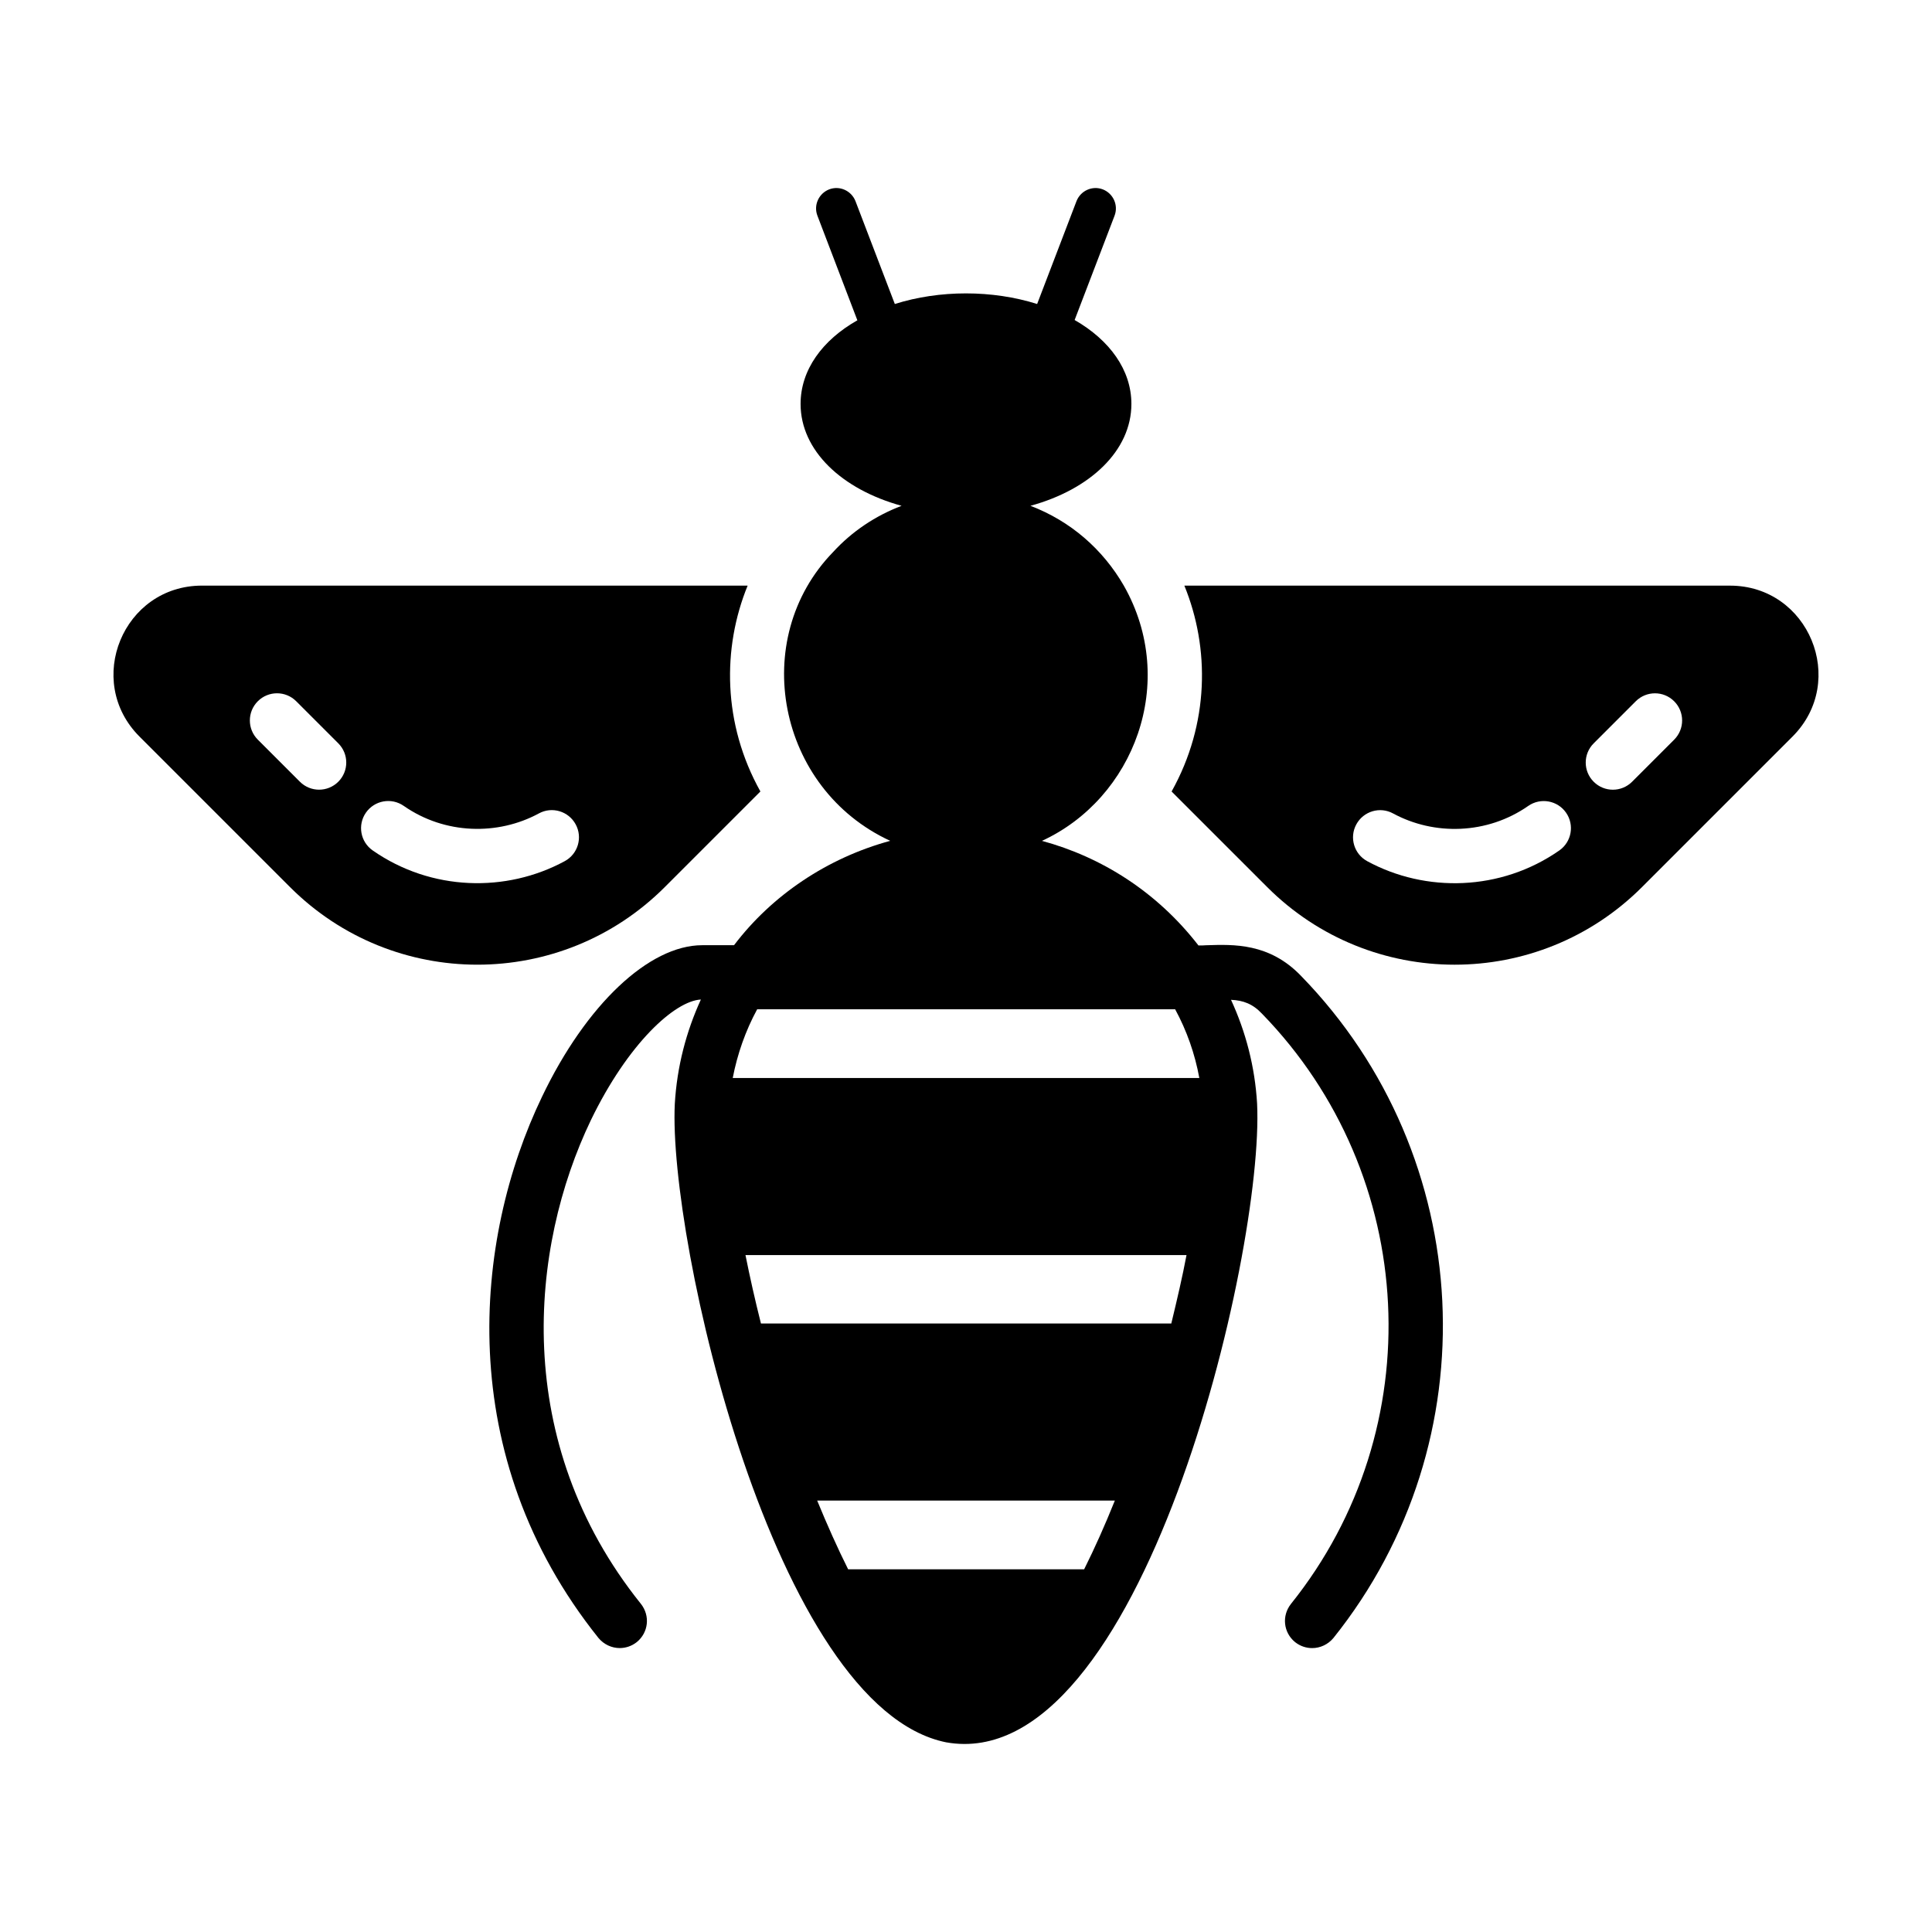 <?xml version="1.0" encoding="UTF-8"?>
<!-- Uploaded to: SVG Repo, www.svgrepo.com, Generator: SVG Repo Mixer Tools -->
<svg fill="#000000" width="800px" height="800px" version="1.1" viewBox="144 144 512 512" xmlns="http://www.w3.org/2000/svg">
 <g>
  <path d="m602.46 299.2h-144.59c6.766 16.555 6.621 36.633-3.383 54.555l25.336 25.332c27.422 27.422 71.902 27.422 99.324 0l39.875-39.875c14.75-14.75 4.312-40.012-16.559-40.012zm-45.23 70.184c-15.527 10.828-35.438 11.23-50.898 2.84-3.496-1.895-4.793-6.262-2.894-9.754 1.898-3.496 6.266-4.801 9.754-2.894 10.852 5.883 24.902 5.609 35.809-1.996 3.262-2.273 7.754-1.465 10.02 1.789 2.273 3.254 1.473 7.742-1.789 10.016zm30.441-29.363-11.152 11.152c-2.812 2.812-7.367 2.812-10.176 0-2.812-2.812-2.812-7.367 0-10.176l11.152-11.152c2.812-2.812 7.367-2.812 10.176 0 2.812 2.812 2.812 7.367 0 10.176z"/>
  <path d="m180.98 339.21 39.875 39.875c27.422 27.422 71.902 27.422 99.324 0l25.336-25.336c-10.004-17.922-10.148-38-3.383-54.555h-144.6c-20.871 0-31.309 25.262-16.555 40.016zm59.996 20.148c2.266-3.254 6.758-4.062 10.02-1.789 10.906 7.606 24.957 7.879 35.809 1.996 3.488-1.906 7.859-0.602 9.754 2.894 1.898 3.492 0.602 7.863-2.894 9.754-15.461 8.391-35.371 7.988-50.898-2.84-3.262-2.269-4.062-6.758-1.789-10.016zm-28.652-29.52c2.812-2.812 7.367-2.812 10.176 0l11.152 11.152c2.812 2.812 2.812 7.367 0 10.176-2.812 2.812-7.367 2.812-10.176 0l-11.152-11.152c-2.812-2.809-2.812-7.363 0-10.176z"/>
  <path d="m463.84 394.49c-0.793 0.07-1.512 0.07-2.231 0.07-11.066-14.293-25.789-23.473-41.48-27.723 24.371-11.234 36.223-42.066 21.691-67.645-5.57-9.645-14.137-17.113-24.742-21.148 15.871-4.348 26.754-14.652 26.754-27 0-8.996-5.758-16.914-15.043-22.238l10.578-27.633c1.078-2.809-0.359-5.902-3.094-6.981-2.809-1.082-5.902 0.359-6.981 3.094l-10.438 27.277c-11.844-3.746-25.867-3.75-37.715 0l-10.434-27.277c-1.078-2.734-4.176-4.176-6.981-3.094-2.734 1.078-4.176 4.176-3.094 6.981l10.582 27.711c-9.289 5.25-15.047 13.168-15.047 22.164 0 12.344 10.914 22.645 26.766 26.996-6.977 2.652-13.184 6.832-18.129 12.23-22.477 23.102-14.824 62.762 15.117 76.555-16.668 4.535-31.355 14.426-41.391 27.66h-8.422c-14.105 0-30.805 15.762-42.465 40.16-18.137 37.715-23.68 95.148 14.969 143.44 1.441 1.727 3.527 2.664 5.613 2.664 1.582 0 3.168-0.504 4.535-1.582 3.094-2.519 3.598-6.981 1.078-10.148-34.477-42.969-29.438-94.43-13.242-128.18 9.859-20.367 22.238-31.594 29.148-31.957-3.887 8.492-6.332 17.777-6.91 27.637-1.801 35.914 26.27 160 71.902 169.21 51.605 9.211 84.352-129.55 82.41-169.28-0.574-9.789-3.023-19.074-6.91-27.492 3.238 0.145 5.758 1.078 8.203 3.672 41.602 42.75 44.91 109.98 7.699 156.4-2.519 3.168-2.016 7.629 1.078 10.148 1.367 1.078 2.949 1.582 4.535 1.582 2.086 0 4.176-0.938 5.613-2.664 41.746-52.109 38.074-127.61-8.566-175.47-8.41-8.777-17.98-8.348-24.961-8.133zm-32.531 165.39h-62.543c-2.809-5.613-5.543-11.73-8.203-18.211h78.883c-2.598 6.481-5.332 12.598-8.137 18.211zm23.102-65.137h-108.75c-1.582-6.262-2.949-12.379-4.102-18.137h116.88c-1.082 5.758-2.519 11.875-4.031 18.137zm-116.23-65.062c1.223-6.332 3.383-12.523 6.477-18.207h110.77c3.094 5.688 5.254 11.875 6.406 18.207z"/>
 </g>
</svg>